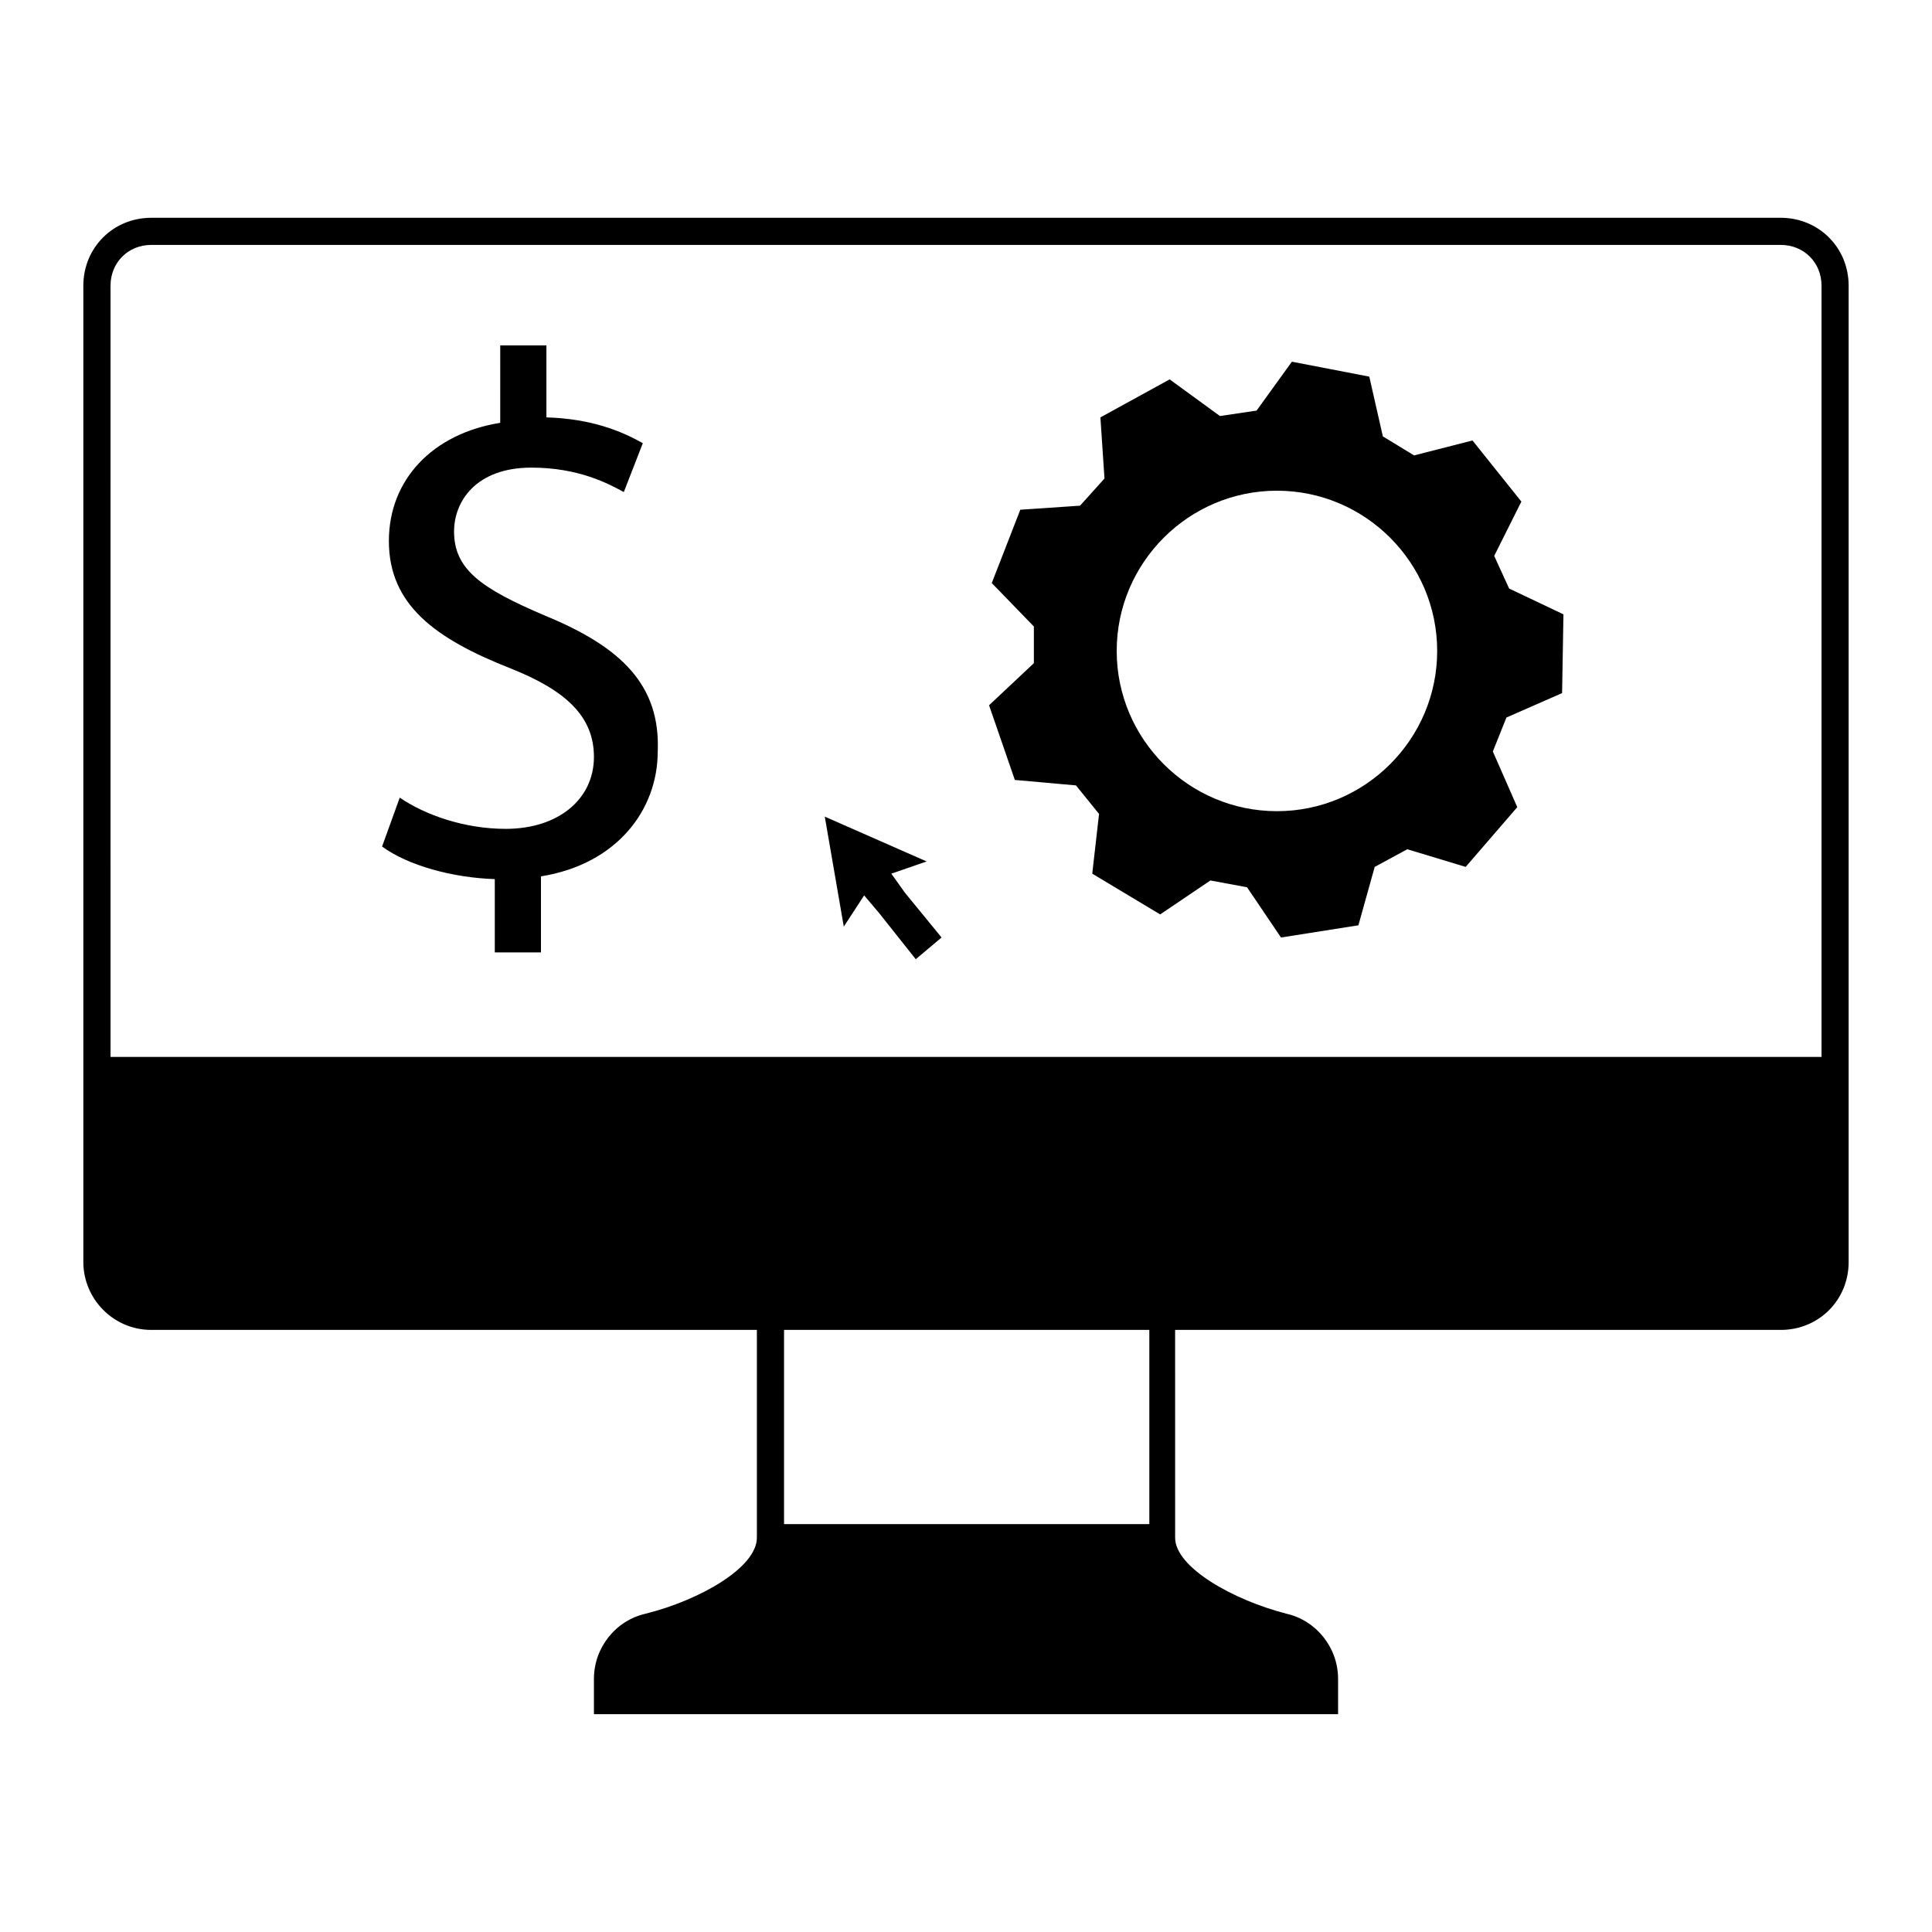 <?xml version="1.0" encoding="UTF-8"?>
<!-- Uploaded to: ICON Repo, www.svgrepo.com, Generator: ICON Repo Mixer Tools -->
<svg fill="#000000" width="800px" height="800px" version="1.1" viewBox="144 144 512 512" xmlns="http://www.w3.org/2000/svg">
 <g>
  <path d="m184.08 496.44h160.5v55.059c0 7.918-15.113 16.555-29.508 20.152-7.918 1.801-13.676 8.996-13.676 17.273v9.355h197.21v-9.355c0-8.277-5.758-15.473-13.676-17.273-14.035-3.598-29.508-12.234-29.508-20.152l-0.004-55.059h160.5c10.078 0 17.992-7.918 17.992-17.992v-258.74c0-10.078-7.918-17.992-17.992-17.992h-431.84c-10.078 0-17.992 7.918-17.992 17.992v258.74c-0.004 9.715 7.914 17.992 17.992 17.992zm264.14 51.461h-96.441v-51.461h96.805v51.461zm-274.93-328.2c0-6.117 4.68-10.797 10.797-10.797h431.84c6.117 0 10.797 4.68 10.797 10.797v204.4h-453.43z"/>
  <path d="m288.44 307.15c-16.914-7.199-24.109-12.234-24.109-22.312 0-7.918 5.758-16.914 20.512-16.914 12.594 0 20.512 4.32 24.473 6.477l5.039-12.957c-5.758-3.238-13.676-6.477-25.551-6.836v-19.074h-12.234l-0.004 20.52c-17.992 2.879-29.508 15.113-29.508 31.309 0 16.914 12.234 25.91 32.387 33.828 14.395 5.758 21.953 12.594 21.953 23.391 0 11.156-9.355 19.074-23.391 19.074-10.797 0-21.23-3.598-28.07-8.277l-4.68 12.957c6.836 5.039 18.715 8.277 29.867 8.637v19.426h12.234v-20.152c20.152-3.238 30.949-17.633 30.949-33.109 0.719-17.629-9.715-27.707-29.867-35.984z"/>
  <path d="m539.98 291.32 7.199-14.395-12.957-16.195-15.473 3.957-8.277-5.039-3.598-15.836-20.512-3.957-9.355 12.957-9.715 1.441-13.32-9.715-18.352 10.078 1.078 16.195-6.477 7.199-15.832 1.074-7.559 19.434 11.156 11.512v9.719l-11.875 11.156 6.836 19.793 16.195 1.441 6.117 7.559-1.801 15.836 17.992 10.797 13.316-8.996 9.715 1.801 8.996 13.316 20.512-3.238 4.32-15.473 8.637-4.68 15.473 4.68 13.676-15.836-6.477-14.754 3.598-8.996 14.754-6.477 0.359-20.871-14.395-6.836zm-57.578 67.652c-23.391 0-42.465-19.074-42.465-42.465 0-23.391 19.074-42.465 42.465-42.465s42.465 19.074 42.465 42.465c0 23.395-19.074 42.465-42.465 42.465z"/>
  <path d="m380.21 375.53 9.355-3.238-26.988-11.875 5.035 29.148 5.398-8.277 3.961 4.68 9.715 12.234 6.836-5.758-9.715-11.875z"/>
 </g>
</svg>